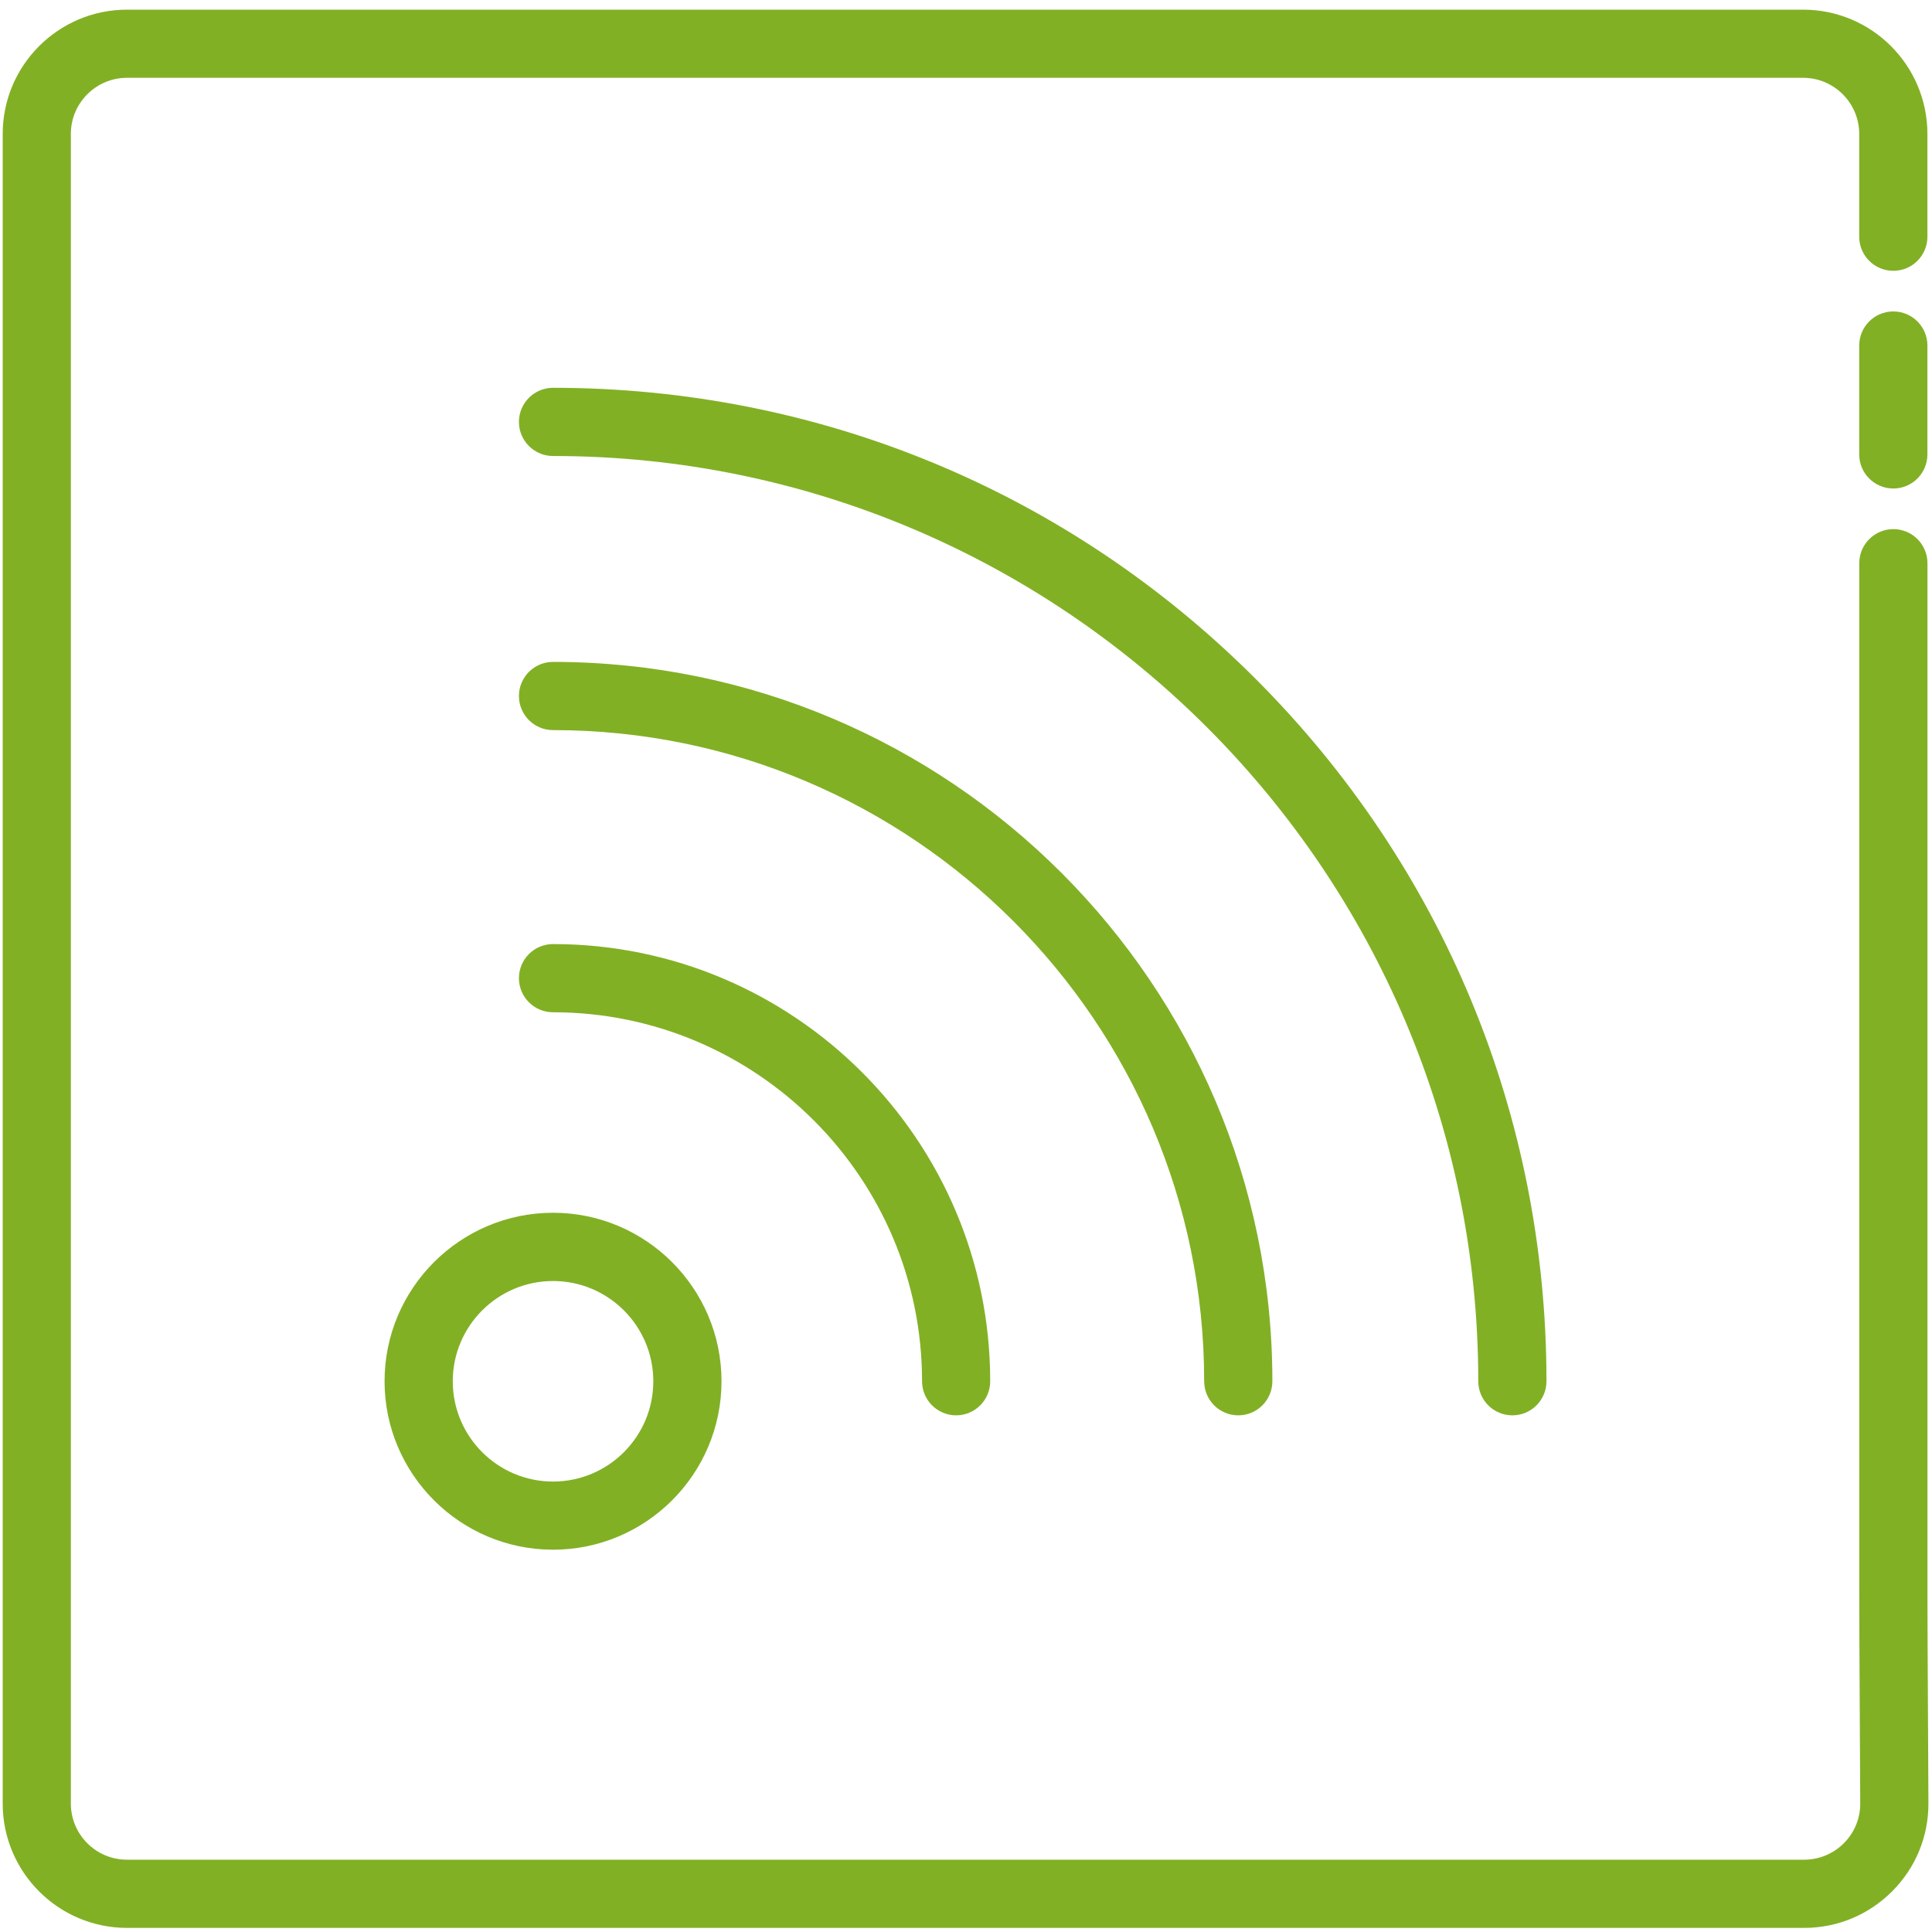 <?xml version="1.0" encoding="utf-8"?>
<!-- Generator: Adobe Illustrator 23.0.1, SVG Export Plug-In . SVG Version: 6.00 Build 0)  -->
<svg version="1.1" id="Layer_1" xmlns="http://www.w3.org/2000/svg" xmlns:xlink="http://www.w3.org/1999/xlink" x="0px" y="0px"
	 viewBox="0 0 400 400" style="enable-background:new 0 0 400 400;" xml:space="preserve">
<style type="text/css">
	.st0{fill:#82B025;}
</style>
<g>
	<g>
		<path class="st0" d="M114.5,320.85c-19.23,0-34.88-15.65-34.88-34.88c0-19.23,15.65-34.88,34.88-34.88s34.88,15.65,34.88,34.88
			C149.38,305.21,133.73,320.85,114.5,320.85z M114.5,265.22c-11.45,0-20.76,9.31-20.76,20.76c0,11.45,9.31,20.76,20.76,20.76
			c11.45,0,20.76-9.31,20.76-20.76C135.26,274.53,125.95,265.22,114.5,265.22z"/>
		<path class="st0" d="M197.96,293.03c-3.9,0-7.06-3.16-7.06-7.06c0-42.12-34.27-76.39-76.4-76.39c-3.9,0-7.06-3.16-7.06-7.06
			s3.16-7.06,7.06-7.06c49.91,0,90.51,40.6,90.51,90.51C205.01,289.87,201.85,293.03,197.96,293.03z"/>
		<path class="st0" d="M256.37,293.03c-3.9,0-7.06-3.16-7.06-7.06c0-74.34-60.48-134.81-134.81-134.81c-3.9,0-7.06-3.16-7.06-7.06
			c0-3.9,3.16-7.06,7.06-7.06c82.12,0,148.93,66.81,148.93,148.93C263.43,289.87,260.27,293.03,256.37,293.03z"/>
		<path class="st0" d="M313.12,293.03c-3.9,0-7.06-3.16-7.06-7.06c0-105.63-85.93-191.56-191.56-191.56c-3.9,0-7.06-3.16-7.06-7.06
			c0-3.9,3.16-7.06,7.06-7.06c54.94,0,106.59,21.39,145.44,60.24c38.85,38.85,60.24,90.5,60.24,145.44
			C320.18,289.87,317.02,293.03,313.12,293.03z"/>
	</g>
	<g>
		<path class="st0" d="M373.52,399.15H26.29c-14.19,0-25.73-11.54-25.73-25.73V27.73C0.55,13.54,12.1,2,26.29,2h347.03
			c14.19,0,25.73,11.54,25.73,25.73v21.28c0,3.9-3.16,7.06-7.06,7.06s-7.06-3.16-7.06-7.06V27.73c0-6.41-5.21-11.62-11.62-11.62
			H26.29c-6.41,0-11.62,5.21-11.62,11.62v345.68c0,6.41,5.21,11.62,11.62,11.62h347.23c3.11,0,6.04-1.22,8.24-3.42
			c2.2-2.21,3.4-5.14,3.38-8.25l-0.17-33.16c-0.02-2.94-0.03-7.76-0.03-10.71V116.61c0-3.9,3.16-7.06,7.06-7.06s7.06,3.16,7.06,7.06
			v212.88c0,2.92,0.01,7.71,0.03,10.63l0.17,33.16c0.04,6.9-2.62,13.39-7.49,18.28C386.9,396.45,380.42,399.15,373.52,399.15z"/>
		<path class="st0" d="M391.99,101.14c-3.9,0-7.06-3.16-7.06-7.06V71.54c0-3.9,3.16-7.06,7.06-7.06s7.06,3.16,7.06,7.06v22.53
			C399.05,97.98,395.89,101.14,391.99,101.14z"/>
	</g>
</g>
</svg>

